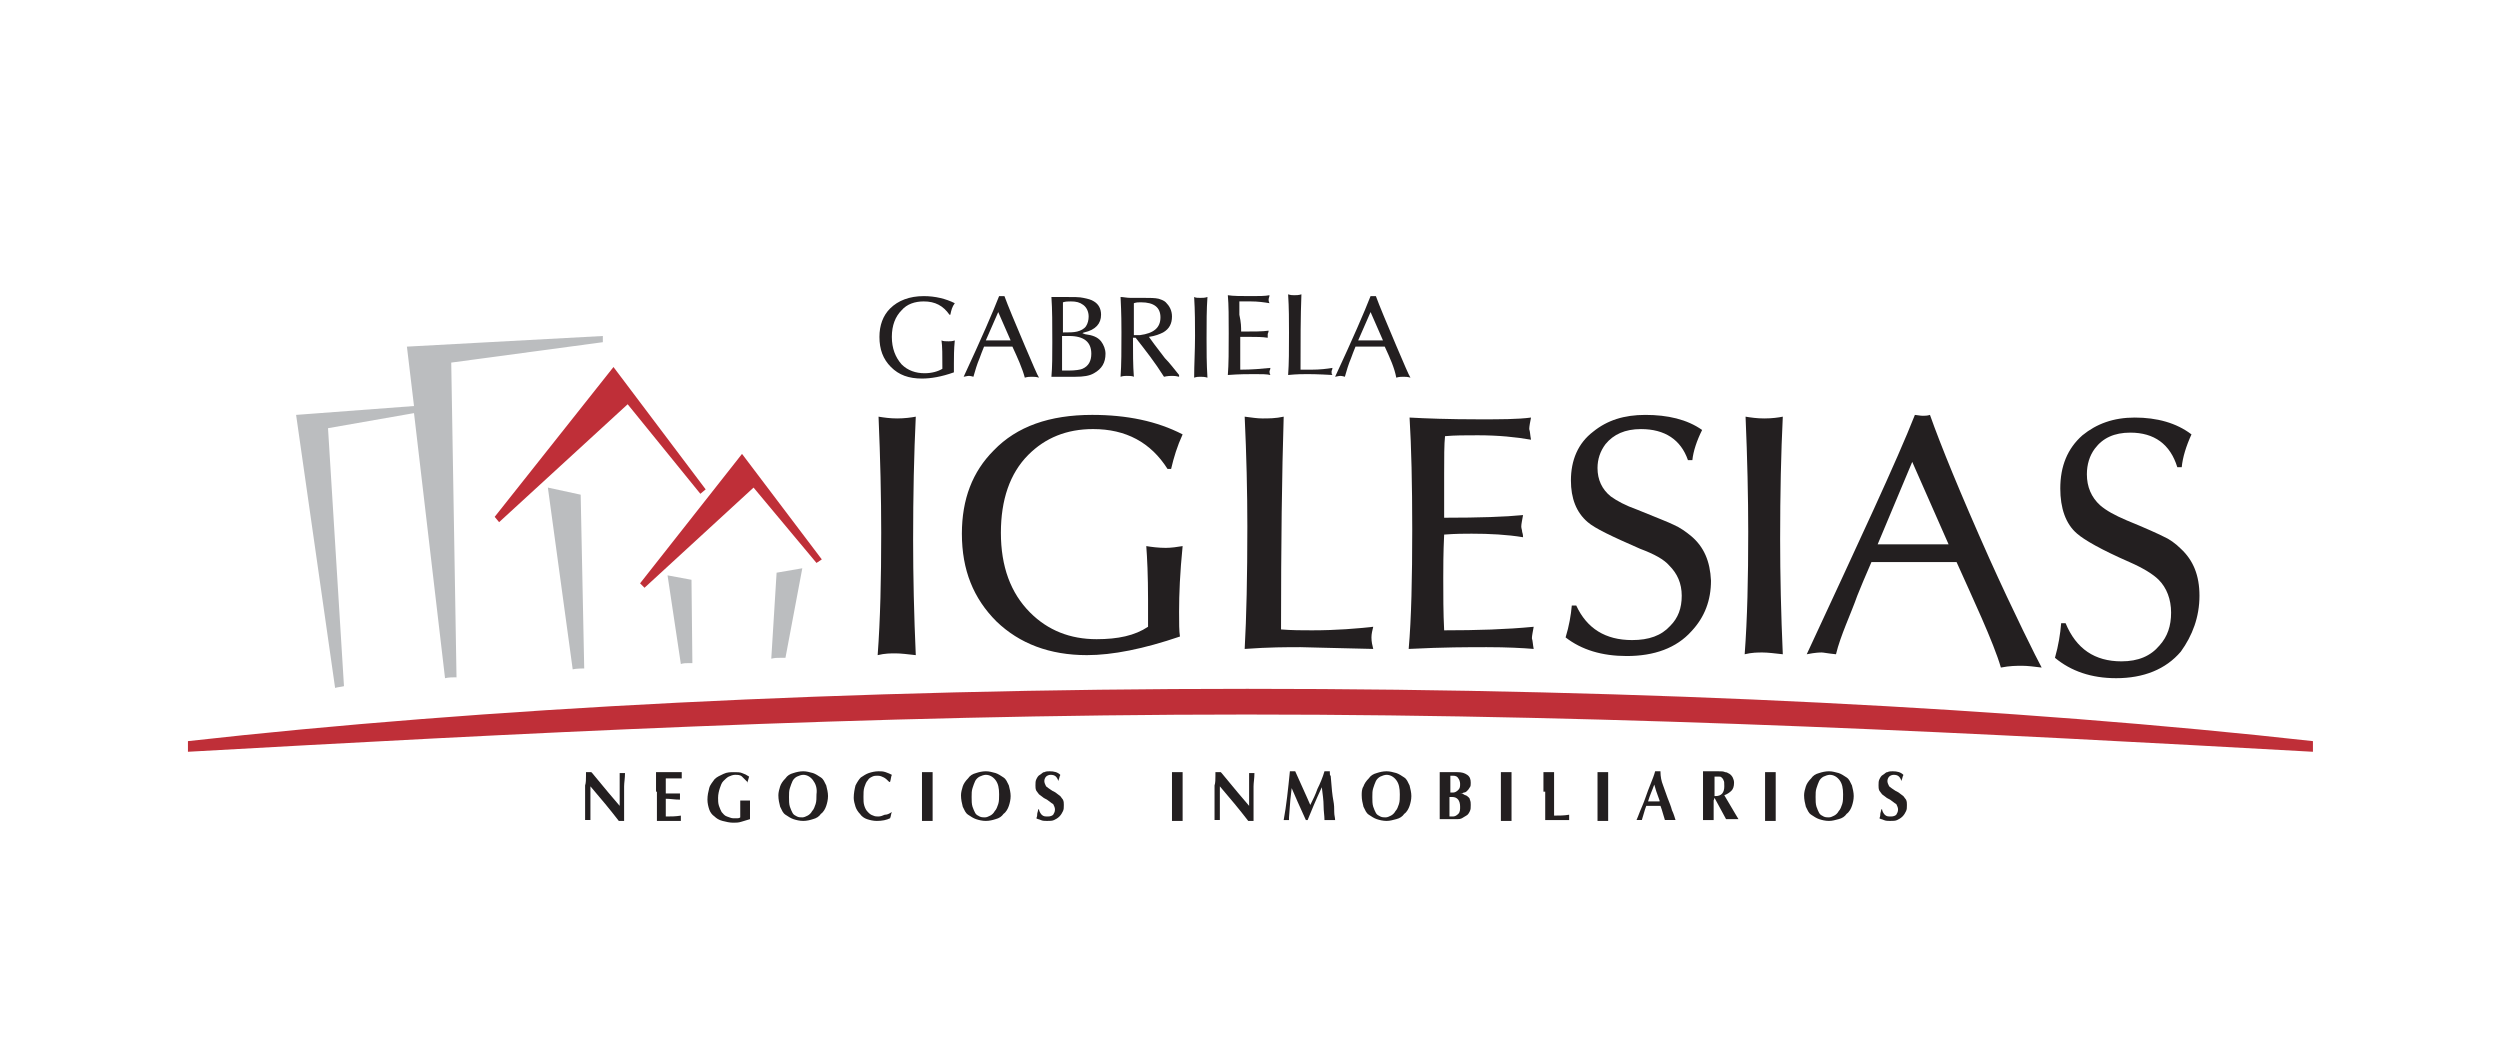 <?xml version="1.0" encoding="utf-8"?>
<!-- Generator: Adobe Illustrator 21.1.0, SVG Export Plug-In . SVG Version: 6.00 Build 0)  -->
<svg version="1.1" id="Layer_1" xmlns="http://www.w3.org/2000/svg" xmlns:xlink="http://www.w3.org/1999/xlink" x="0px" y="0px"
	 viewBox="0 0 282 120" style="enable-background:new 0 0 282 120;" xml:space="preserve">
<style type="text/css">
	.st0{fill:#FFFFFF;}
	.st1{fill:#231F20;}
	.st2{fill:#BF2F38;}
	.st3{fill:#BBBDBF;}
</style>
<rect class="st0" width="282" height="120"/>
<g>
	<g>
		<path class="st1" d="M66.1,87.5c0-0.2,0-0.3,0-0.4c0.1,0,0.2,0,0.3,0c0.1,0,0.2,0,0.3,0l0.1,0.1c1.4,1.7,2.4,2.9,3.1,3.7
			c0-1,0-1.7,0-2.2c0-0.4,0-0.8,0-1c0-0.3,0-0.4,0-0.5c0.1,0,0.2,0,0.3,0c0.1,0,0.2,0,0.3,0c0,0.6-0.1,1.1-0.1,1.5
			c0,0.5,0,0.9,0,1.3c0,0.4,0,0.8,0,1.1c0,0.4,0,0.9,0,1.5c-0.1,0-0.2,0-0.3,0c-0.1,0-0.2,0-0.3,0c-1-1.3-2-2.5-3.2-3.9
			c0,0.3,0,0.6,0,0.8c0,0.3,0,0.6,0,1c0,0.6,0,1,0,1.3c0,0.3,0,0.5,0,0.7c-0.1,0-0.2,0-0.3,0c-0.1,0-0.2,0-0.3,0c0-0.1,0-0.2,0-0.5
			c0-0.3,0-0.6,0-1c0-0.4,0-0.8,0-1.2c0-0.4,0-0.8,0-1.2C66.1,88.3,66.1,87.9,66.1,87.5z"/>
		<path class="st1" d="M74,89.3c0-0.4,0-0.8,0-1.2c0-0.3,0-0.7,0-1c0.1,0,0.3,0,0.6,0c0.3,0,0.6,0,0.7,0c0.4,0,0.7,0,1,0
			c0.3,0,0.5,0,0.6,0c0,0.1,0,0.2,0,0.3c0,0.1,0,0.2,0,0.3l0,0.1c0,0-0.2,0-0.4,0c-0.2,0-0.4,0-0.6,0c-0.2,0-0.3,0-0.5,0
			s-0.2,0-0.3,0c0,0.4,0,1,0,1.7c0.3,0,0.6,0,0.8,0c0.2,0,0.5,0,0.8,0c0,0.1,0,0.2,0,0.2c0,0,0,0.1,0,0.2c0,0,0,0.1,0,0.2l0,0.1
			c-0.6,0-1.1-0.1-1.6-0.1c0,0.1,0,0.2,0,0.5c0,0.2,0,0.4,0,0.5c0,0.3,0,0.7,0,1c0.6,0,1.1,0,1.7-0.1l0,0c0,0.1,0,0.2,0,0.3
			c0,0.1,0,0.2,0,0.3v0c-0.1,0-0.1,0-0.3,0c-0.2,0-0.3,0-0.5,0c-0.2,0-0.3,0-0.5,0c-0.5,0-0.9,0-1.1,0c-0.1,0-0.2,0-0.2,0
			c-0.1,0-0.1,0-0.1,0h0c0-0.3,0-0.7,0-1c0-0.3,0-0.7,0-1.2V89.3z"/>
		<path class="st1" d="M84.3,88.2c-0.2-0.2-0.4-0.4-0.6-0.6s-0.5-0.2-0.8-0.2c-0.2,0-0.5,0.1-0.7,0.2s-0.4,0.3-0.6,0.5
			c-0.2,0.2-0.3,0.5-0.4,0.8c-0.1,0.3-0.2,0.7-0.2,1.1c0,0.3,0,0.6,0.1,0.9c0.1,0.3,0.2,0.5,0.3,0.7c0.2,0.2,0.3,0.4,0.6,0.5
			s0.5,0.2,0.7,0.2c0.1,0,0.3,0,0.5,0s0.3-0.1,0.3-0.1c0-0.1,0-0.3,0-0.6c0-0.3,0-0.5,0-0.7c0-0.2,0-0.4,0-0.5c0-0.1,0-0.1,0-0.1
			c0.1,0,0.1,0,0.2,0c0.1,0,0.2,0,0.3,0c0.2,0,0.3,0,0.4,0c0.1,0,0.2,0,0.2,0c0,0.1,0,0.3,0,0.5c0,0.3,0,0.5,0,0.8
			c0,0.2,0,0.3,0,0.5c0,0.2,0,0.3,0,0.3c-0.3,0.1-0.7,0.2-1,0.3c-0.3,0.1-0.6,0.1-0.9,0.1c-0.4,0-0.8-0.1-1.2-0.2
			c-0.4-0.1-0.7-0.3-0.9-0.5c-0.3-0.2-0.5-0.5-0.6-0.8c-0.1-0.3-0.2-0.7-0.2-1.1c0-0.5,0.1-0.9,0.2-1.3c0.1-0.4,0.4-0.7,0.6-1
			c0.3-0.3,0.6-0.4,1-0.6s0.8-0.2,1.2-0.2c0.3,0,0.7,0,0.9,0.1c0.3,0.1,0.5,0.2,0.8,0.4c-0.1,0.4-0.2,0.6-0.2,0.8H84.3z"/>
		<path class="st1" d="M88,88.7c0.1-0.3,0.3-0.6,0.6-0.9c0.2-0.3,0.5-0.5,0.9-0.6c0.3-0.1,0.7-0.2,1.1-0.2c0.4,0,0.7,0.1,1.1,0.2
			c0.3,0.1,0.6,0.3,0.9,0.5c0.3,0.2,0.4,0.5,0.6,0.9c0.1,0.4,0.2,0.8,0.2,1.2c0,0.4-0.1,0.8-0.2,1.1c-0.1,0.3-0.3,0.7-0.6,0.9
			c-0.2,0.3-0.5,0.5-0.9,0.6c-0.3,0.1-0.7,0.2-1.1,0.2c-0.4,0-0.8-0.1-1.1-0.2c-0.3-0.1-0.6-0.3-0.9-0.5c-0.3-0.2-0.4-0.5-0.6-0.9
			c-0.1-0.4-0.2-0.8-0.2-1.3C87.8,89.4,87.9,89,88,88.7z M91.7,88c-0.3-0.4-0.7-0.6-1.1-0.6c-0.2,0-0.5,0.1-0.7,0.2
			c-0.2,0.1-0.4,0.3-0.5,0.5c-0.1,0.2-0.2,0.5-0.3,0.8c-0.1,0.3-0.1,0.6-0.1,1c0,0.4,0,0.8,0.1,1.1c0.1,0.3,0.2,0.5,0.3,0.7
			c0.1,0.2,0.3,0.3,0.5,0.4s0.4,0.1,0.6,0.1c0.2,0,0.4-0.1,0.6-0.2c0.2-0.1,0.4-0.3,0.5-0.5c0.2-0.2,0.3-0.5,0.4-0.8
			c0.1-0.3,0.1-0.7,0.1-1.1C92.2,88.9,92,88.4,91.7,88z"/>
		<path class="st1" d="M100.6,91.6c-0.1,0.2-0.1,0.5-0.2,0.7c-0.4,0.2-0.9,0.3-1.5,0.3c-0.4,0-0.8-0.1-1.1-0.2
			c-0.3-0.1-0.6-0.3-0.8-0.6c-0.2-0.2-0.4-0.5-0.5-0.8c-0.1-0.3-0.2-0.7-0.2-1c0-0.5,0.1-1,0.2-1.4c0.2-0.4,0.4-0.7,0.6-0.9
			c0.3-0.2,0.6-0.4,0.9-0.5c0.3-0.1,0.7-0.2,1.1-0.2c0.3,0,0.5,0,0.8,0.1c0.3,0.1,0.5,0.2,0.7,0.3c-0.1,0.2-0.1,0.5-0.2,0.8h-0.1
			c-0.2-0.2-0.4-0.4-0.6-0.5c-0.2-0.1-0.4-0.2-0.7-0.2c-0.2,0-0.4,0-0.6,0.1c-0.2,0.1-0.4,0.2-0.5,0.4c-0.2,0.2-0.3,0.5-0.4,0.8
			c-0.1,0.3-0.1,0.7-0.1,1.1c0,0.4,0,0.7,0.1,1c0.1,0.3,0.2,0.5,0.4,0.7c0.2,0.2,0.3,0.3,0.6,0.4c0.2,0.1,0.4,0.1,0.6,0.1
			c0.2,0,0.5-0.1,0.7-0.2C100.2,91.9,100.4,91.7,100.6,91.6L100.6,91.6z"/>
		<path class="st1" d="M104,89.3c0-0.4,0-0.8,0-1.2c0-0.3,0-0.7,0-1l0.1,0c0.2,0,0.4,0,0.5,0s0.3,0,0.5,0l0.1,0c0,0.3,0,0.7,0,1
			c0,0.3,0,0.7,0,1.2v1.1c0,0.4,0,0.8,0,1.2c0,0.3,0,0.7,0,1l-0.1,0c-0.2,0-0.4,0-0.5,0s-0.3,0-0.5,0l-0.1,0c0-0.3,0-0.7,0-1
			c0-0.3,0-0.7,0-1.2V89.3z"/>
		<path class="st1" d="M108.6,88.7c0.1-0.3,0.3-0.6,0.6-0.9c0.2-0.3,0.5-0.5,0.9-0.6c0.3-0.1,0.7-0.2,1.1-0.2c0.4,0,0.7,0.1,1.1,0.2
			c0.3,0.1,0.6,0.3,0.9,0.5c0.3,0.2,0.4,0.5,0.6,0.9c0.1,0.4,0.2,0.8,0.2,1.2c0,0.4-0.1,0.8-0.2,1.1c-0.1,0.3-0.3,0.7-0.6,0.9
			c-0.2,0.3-0.5,0.5-0.9,0.6c-0.3,0.1-0.7,0.2-1.1,0.2c-0.4,0-0.8-0.1-1.1-0.2c-0.3-0.1-0.6-0.3-0.9-0.5c-0.3-0.2-0.4-0.5-0.6-0.9
			c-0.1-0.4-0.2-0.8-0.2-1.3C108.4,89.4,108.5,89,108.6,88.7z M112.3,88c-0.3-0.4-0.7-0.6-1.1-0.6c-0.2,0-0.5,0.1-0.7,0.2
			c-0.2,0.1-0.4,0.3-0.5,0.5s-0.2,0.5-0.3,0.8c-0.1,0.3-0.1,0.6-0.1,1c0,0.4,0,0.8,0.1,1.1c0.1,0.3,0.2,0.5,0.3,0.7
			c0.1,0.2,0.3,0.3,0.5,0.4s0.4,0.1,0.6,0.1c0.2,0,0.4-0.1,0.6-0.2c0.2-0.1,0.4-0.3,0.5-0.5c0.2-0.2,0.3-0.5,0.4-0.8
			c0.1-0.3,0.1-0.7,0.1-1.1C112.7,88.9,112.6,88.4,112.3,88z"/>
		<path class="st1" d="M119.4,88.1c-0.2-0.5-0.4-0.7-0.9-0.7c-0.2,0-0.4,0.1-0.5,0.2c-0.1,0.1-0.2,0.3-0.2,0.5
			c0,0.2,0.1,0.4,0.2,0.6c0.1,0.1,0.4,0.3,0.7,0.5c0.2,0.1,0.4,0.2,0.5,0.3c0.1,0.1,0.3,0.2,0.4,0.3c0.1,0.1,0.2,0.3,0.3,0.4
			c0.1,0.2,0.1,0.4,0.1,0.6c0,0.3,0,0.5-0.1,0.7c-0.1,0.2-0.2,0.4-0.4,0.6c-0.2,0.2-0.4,0.3-0.6,0.4c-0.2,0.1-0.5,0.1-0.8,0.1
			c-0.2,0-0.5,0-0.7-0.1c-0.2-0.1-0.4-0.1-0.5-0.2c0.1-0.2,0.1-0.4,0.1-0.5c0-0.1,0.1-0.3,0.1-0.5h0.1c0,0.2,0.2,0.5,0.3,0.6
			c0.2,0.2,0.4,0.2,0.7,0.2c0.3,0,0.5-0.1,0.6-0.2c0.1-0.2,0.2-0.3,0.2-0.6c0-0.2-0.1-0.4-0.2-0.6c-0.2-0.1-0.4-0.3-0.7-0.5
			c-0.2-0.1-0.4-0.2-0.5-0.3s-0.3-0.2-0.4-0.3c-0.1-0.1-0.2-0.3-0.3-0.4c-0.1-0.2-0.1-0.4-0.1-0.6c0-0.3,0-0.5,0.1-0.7
			c0.1-0.2,0.2-0.4,0.4-0.5c0.2-0.1,0.3-0.3,0.5-0.3c0.2-0.1,0.4-0.1,0.6-0.1c0.5,0,0.9,0.1,1.2,0.4c0,0.1-0.1,0.2-0.1,0.3
			c0,0.1-0.1,0.2-0.1,0.4l0,0H119.4z"/>
		<path class="st1" d="M132.2,89.3c0-0.4,0-0.8,0-1.2c0-0.3,0-0.7,0-1l0.1,0c0.2,0,0.4,0,0.5,0s0.3,0,0.5,0l0.1,0c0,0.3,0,0.7,0,1
			c0,0.3,0,0.7,0,1.2v1.1c0,0.4,0,0.8,0,1.2c0,0.3,0,0.7,0,1l-0.1,0c-0.2,0-0.4,0-0.5,0s-0.3,0-0.5,0l-0.1,0c0-0.3,0-0.7,0-1
			c0-0.3,0-0.7,0-1.2V89.3z"/>
		<path class="st1" d="M137.1,87.5c0-0.2,0-0.3,0-0.4c0.1,0,0.2,0,0.3,0c0.1,0,0.2,0,0.3,0l0.1,0.1c1.4,1.7,2.4,2.9,3.1,3.7
			c0-1,0-1.7,0-2.2c0-0.4,0-0.8,0-1c0-0.3,0-0.4,0-0.5c0.1,0,0.2,0,0.3,0c0.1,0,0.2,0,0.3,0c0,0.6-0.1,1.1-0.1,1.5
			c0,0.5,0,0.9,0,1.3c0,0.4,0,0.8,0,1.1c0,0.4,0,0.9,0,1.5c-0.1,0-0.2,0-0.3,0c-0.1,0-0.2,0-0.3,0c-1-1.3-2-2.5-3.2-3.9
			c0,0.3,0,0.6,0,0.8c0,0.3,0,0.6,0,1c0,0.6,0,1,0,1.3c0,0.3,0,0.5,0,0.7c-0.1,0-0.2,0-0.3,0c-0.1,0-0.2,0-0.3,0c0-0.1,0-0.2,0-0.5
			c0-0.3,0-0.6,0-1c0-0.4,0-0.8,0-1.2c0-0.4,0-0.8,0-1.2C137.1,88.3,137.1,87.9,137.1,87.5z"/>
		<path class="st1" d="M145.7,88.9c-0.1,0.7-0.2,1.8-0.3,3.3l0,0.3c-0.1,0-0.2,0-0.3,0c-0.1,0-0.2,0-0.3,0c0.3-1.6,0.5-3.5,0.7-5.5
			c0.1,0,0.2,0,0.3,0c0.1,0,0.2,0,0.3,0c0.3,0.7,0.6,1.3,0.9,2s0.6,1.3,0.8,1.8c0.3-0.6,0.6-1.2,0.8-1.8c0.3-0.6,0.6-1.3,0.8-2
			c0.1,0,0.2,0,0.3,0c0.1,0,0.2,0,0.3,0c0,0.3,0,0.5,0.1,0.5c0.1,1.4,0.2,2.3,0.3,2.8c0.1,0.5,0.1,0.9,0.1,1.3
			c0,0.4,0.1,0.6,0.1,0.9c-0.2,0-0.4,0-0.6,0c-0.2,0-0.4,0-0.6,0c0-0.5-0.1-1-0.1-1.6c0-0.6-0.1-1.3-0.2-2.1h0
			c-0.7,1.5-1.2,2.7-1.6,3.7c-0.1,0-0.1,0-0.1,0c0,0-0.1,0-0.1,0C146.6,91,146.1,89.8,145.7,88.9L145.7,88.9z"/>
		<path class="st1" d="M153.8,88.7c0.1-0.3,0.3-0.6,0.6-0.9c0.2-0.3,0.5-0.5,0.9-0.6c0.3-0.1,0.7-0.2,1.1-0.2c0.4,0,0.7,0.1,1.1,0.2
			c0.3,0.1,0.6,0.3,0.9,0.5c0.3,0.2,0.4,0.5,0.6,0.9c0.1,0.4,0.2,0.8,0.2,1.2c0,0.4-0.1,0.8-0.2,1.1c-0.1,0.3-0.3,0.7-0.6,0.9
			c-0.2,0.3-0.5,0.5-0.9,0.6s-0.7,0.2-1.1,0.2c-0.4,0-0.8-0.1-1.1-0.2c-0.3-0.1-0.6-0.3-0.9-0.5c-0.3-0.2-0.4-0.5-0.6-0.9
			c-0.1-0.4-0.2-0.8-0.2-1.3C153.6,89.4,153.6,89,153.8,88.7z M157.5,88c-0.3-0.4-0.7-0.6-1.1-0.6c-0.2,0-0.5,0.1-0.7,0.2
			c-0.2,0.1-0.4,0.3-0.5,0.5c-0.1,0.2-0.2,0.5-0.3,0.8c-0.1,0.3-0.1,0.6-0.1,1c0,0.4,0,0.8,0.1,1.1c0.1,0.3,0.2,0.5,0.3,0.7
			c0.1,0.2,0.3,0.3,0.5,0.4c0.2,0.1,0.4,0.1,0.6,0.1c0.2,0,0.4-0.1,0.6-0.2c0.2-0.1,0.4-0.3,0.5-0.5c0.2-0.2,0.3-0.5,0.4-0.8
			c0.1-0.3,0.1-0.7,0.1-1.1C157.9,88.9,157.8,88.4,157.5,88z"/>
		<path class="st1" d="M162.4,89.3c0-0.4,0-0.8,0-1.2c0-0.3,0-0.7,0-1l0.1,0c0.2,0,0.4,0,0.5,0c0.1,0,0.3,0,0.7,0c0.3,0,0.5,0,0.7,0
			c0.5,0,0.8,0.1,1.1,0.3c0.3,0.2,0.4,0.5,0.4,0.9c0,0.2,0,0.4-0.1,0.5c-0.1,0.2-0.2,0.3-0.3,0.4c-0.1,0.1-0.2,0.2-0.4,0.2
			c-0.1,0.1-0.3,0.1-0.4,0.1v0c0.1,0,0.3,0,0.4,0.1c0.1,0.1,0.3,0.1,0.4,0.2c0.1,0.1,0.3,0.2,0.3,0.4c0.1,0.2,0.1,0.4,0.1,0.6
			c0,0.3,0,0.5-0.1,0.7c-0.1,0.2-0.2,0.4-0.4,0.5c-0.2,0.1-0.3,0.2-0.5,0.3c-0.2,0.1-0.4,0.1-0.6,0.1c-0.1,0-0.3,0-0.6,0
			c-0.2,0-0.4,0-0.5,0c-0.1,0-0.2,0-0.4,0c-0.1,0-0.3,0-0.4,0c0-0.3,0-0.7,0-1c0-0.3,0-0.7,0-1.2V89.3z M164.5,87.8
			c-0.1-0.2-0.3-0.3-0.6-0.3c-0.1,0-0.2,0-0.2,0c0,0-0.1,0-0.1,0c0,0.2,0,0.4,0,0.6c0,0.2,0,0.3,0,0.5c0,0.1,0,0.3,0,0.4
			c0,0.2,0,0.4,0,0.4h0.3c0.2,0,0.4-0.1,0.6-0.3s0.2-0.4,0.2-0.7C164.7,88.2,164.6,87.9,164.5,87.8z M163.8,89.9c-0.1,0-0.1,0-0.2,0
			c-0.1,0-0.1,0-0.1,0c0,0.1,0,0.2,0,0.3c0,0.2,0,0.3,0,0.5c0,0.2,0,0.5,0,0.9c0,0.3,0,0.4,0,0.5c0,0,0,0,0,0c0.1,0,0.3,0,0.4,0
			c0.2,0,0.4-0.1,0.6-0.3c0.2-0.2,0.2-0.5,0.2-0.8C164.7,90.3,164.4,89.9,163.8,89.9z"/>
		<path class="st1" d="M169.3,89.3c0-0.4,0-0.8,0-1.2c0-0.3,0-0.7,0-1l0.1,0c0.2,0,0.4,0,0.5,0s0.3,0,0.5,0l0.1,0c0,0.3,0,0.7,0,1
			c0,0.3,0,0.7,0,1.2v1.1c0,0.4,0,0.8,0,1.2c0,0.3,0,0.7,0,1l-0.1,0c-0.2,0-0.4,0-0.5,0s-0.3,0-0.5,0l-0.1,0c0-0.3,0-0.7,0-1
			s0-0.7,0-1.2V89.3z"/>
		<path class="st1" d="M174.1,89.3c0-0.4,0-0.8,0-1.2c0-0.3,0-0.7,0-1l0.1,0c0.2,0,0.4,0,0.5,0c0.1,0,0.3,0,0.5,0l0.1,0
			c0,0.3,0,0.7,0,1c0,0.3,0,0.7,0,1.2v1.1c0,0.3,0,0.6,0,0.9s0,0.5,0,0.7c0.6,0,1.1,0,1.7-0.1l0,0c0,0.1,0,0.2,0,0.3
			c0,0.1,0,0.2,0,0.3v0c-0.1,0-0.1,0-0.3,0c-0.2,0-0.3,0-0.5,0c-0.2,0-0.3,0-0.5,0c-0.5,0-0.9,0-1.1,0c-0.1,0-0.2,0-0.2,0
			c-0.1,0-0.1,0-0.1,0h0c0-0.3,0-0.7,0-1s0-0.7,0-1.2V89.3z"/>
		<path class="st1" d="M180.2,89.3c0-0.4,0-0.8,0-1.2c0-0.3,0-0.7,0-1l0.1,0c0.2,0,0.4,0,0.5,0s0.3,0,0.5,0l0.1,0c0,0.3,0,0.7,0,1
			c0,0.3,0,0.7,0,1.2v1.1c0,0.4,0,0.8,0,1.2c0,0.3,0,0.7,0,1l-0.1,0c-0.2,0-0.4,0-0.5,0s-0.3,0-0.5,0l-0.1,0c0-0.3,0-0.7,0-1
			c0-0.3,0-0.7,0-1.2V89.3z"/>
		<path class="st1" d="M187.6,88.6c0.2,0.5,0.3,0.9,0.5,1.4c0.2,0.5,0.4,1,0.5,1.4c0.2,0.4,0.3,0.8,0.4,1.1c-0.1,0-0.1,0-0.2,0
			c-0.2,0-0.3,0-0.4,0s-0.3,0-0.5,0l-0.1,0c-0.2-0.6-0.3-1.1-0.5-1.6h0c-0.4,0-0.7,0-0.9,0c-0.2,0-0.4,0-0.7,0h0
			c-0.2,0.5-0.3,1-0.5,1.6c0,0-0.1,0-0.1,0c-0.1,0-0.2,0-0.2,0c0,0-0.1,0-0.2,0c0,0-0.1,0-0.1,0c0.1-0.2,0.2-0.5,0.4-1
			s0.4-0.9,0.6-1.5c0.2-0.6,0.4-1.1,0.6-1.6c0.2-0.5,0.4-1,0.5-1.4c0,0,0,0,0.1,0c0.1,0,0.2,0,0.2,0c0,0,0.1,0,0.2,0
			c0,0,0.1,0,0.1,0C187.3,87.6,187.4,88.1,187.6,88.6z M187.2,90.4l0-0.1c-0.3-0.8-0.5-1.4-0.6-1.8c-0.2,0.6-0.5,1.2-0.7,1.9H187.2z
			"/>
		<path class="st1" d="M193.4,90L193.4,90l-0.1,0.3c0,0.4,0,0.8,0,1.2c0,0.3,0,0.7,0,1l-0.1,0c-0.2,0-0.4,0-0.5,0
			c-0.1,0-0.3,0-0.5,0l-0.1,0c0-0.3,0-0.7,0-1s0-0.7,0-1.2v-1.1c0-0.4,0-0.8,0-1.2c0-0.3,0-0.7,0-1l0.1,0c0.2,0,0.4,0,0.5,0
			c0.1,0,0.2,0,0.4,0c0.3,0,0.5,0,0.7,0c0.4,0,0.6,0,0.8,0.1c0.2,0,0.3,0.1,0.5,0.2c0.3,0.2,0.5,0.6,0.5,1c0,0.4-0.1,0.7-0.3,0.9
			c-0.2,0.2-0.5,0.4-0.8,0.5c0.3,0.5,0.7,1.2,1.3,2.2l0.3,0.5c-0.1,0-0.1,0-0.2,0c-0.2,0-0.4,0-0.5,0c-0.1,0-0.3,0-0.5,0l-0.2,0
			L193.4,90z M194.4,88c0-0.1-0.1-0.2-0.2-0.3c-0.1-0.1-0.2-0.1-0.3-0.1c-0.1,0-0.3,0-0.5,0c0,0.7,0,1.4,0,2.2h0c0.1,0,0.1,0,0.1,0
			c0.7,0,1-0.4,1-1.1C194.5,88.3,194.5,88.1,194.4,88z"/>
		<path class="st1" d="M199.1,89.3c0-0.4,0-0.8,0-1.2c0-0.3,0-0.7,0-1l0.1,0c0.2,0,0.4,0,0.5,0c0.1,0,0.3,0,0.5,0l0.1,0
			c0,0.3,0,0.7,0,1c0,0.3,0,0.7,0,1.2v1.1c0,0.4,0,0.8,0,1.2c0,0.3,0,0.7,0,1l-0.1,0c-0.2,0-0.4,0-0.5,0c-0.1,0-0.3,0-0.5,0l-0.1,0
			c0-0.3,0-0.7,0-1c0-0.3,0-0.7,0-1.2V89.3z"/>
		<path class="st1" d="M203.7,88.7c0.1-0.3,0.3-0.6,0.6-0.9c0.2-0.3,0.5-0.5,0.9-0.6c0.3-0.1,0.7-0.2,1.1-0.2c0.4,0,0.7,0.1,1.1,0.2
			c0.3,0.1,0.6,0.3,0.9,0.5c0.3,0.2,0.4,0.5,0.6,0.9c0.1,0.4,0.2,0.8,0.2,1.2c0,0.4-0.1,0.8-0.2,1.1c-0.1,0.3-0.3,0.7-0.6,0.9
			c-0.2,0.3-0.5,0.5-0.9,0.6s-0.7,0.2-1.1,0.2c-0.4,0-0.8-0.1-1.1-0.2c-0.3-0.1-0.6-0.3-0.9-0.5c-0.3-0.2-0.4-0.5-0.6-0.9
			c-0.1-0.4-0.2-0.8-0.2-1.3C203.5,89.4,203.6,89,203.7,88.7z M207.5,88c-0.3-0.4-0.7-0.6-1.1-0.6c-0.2,0-0.5,0.1-0.7,0.2
			c-0.2,0.1-0.4,0.3-0.5,0.5c-0.1,0.2-0.2,0.5-0.3,0.8c-0.1,0.3-0.1,0.6-0.1,1c0,0.4,0,0.8,0.1,1.1c0.1,0.3,0.2,0.5,0.3,0.7
			c0.1,0.2,0.3,0.3,0.5,0.4c0.2,0.1,0.4,0.1,0.6,0.1c0.2,0,0.4-0.1,0.6-0.2c0.2-0.1,0.4-0.3,0.5-0.5c0.2-0.2,0.3-0.5,0.4-0.8
			c0.1-0.3,0.1-0.7,0.1-1.1C207.9,88.9,207.8,88.4,207.5,88z"/>
		<path class="st1" d="M214.5,88.1c-0.2-0.5-0.4-0.7-0.9-0.7c-0.2,0-0.4,0.1-0.5,0.2c-0.1,0.1-0.2,0.3-0.2,0.5
			c0,0.2,0.1,0.4,0.2,0.6c0.1,0.1,0.4,0.3,0.7,0.5c0.2,0.1,0.4,0.2,0.5,0.3c0.1,0.1,0.3,0.2,0.4,0.3c0.1,0.1,0.2,0.3,0.3,0.4
			c0.1,0.2,0.1,0.4,0.1,0.6c0,0.3,0,0.5-0.1,0.7s-0.2,0.4-0.4,0.6c-0.2,0.2-0.4,0.3-0.6,0.4c-0.2,0.1-0.5,0.1-0.8,0.1
			c-0.2,0-0.5,0-0.7-0.1c-0.2-0.1-0.4-0.1-0.5-0.2c0.1-0.2,0.1-0.4,0.1-0.5c0-0.1,0.1-0.3,0.1-0.5h0.1c0,0.2,0.2,0.5,0.3,0.6
			c0.2,0.2,0.4,0.2,0.7,0.2c0.3,0,0.5-0.1,0.6-0.2c0.1-0.2,0.2-0.3,0.2-0.6c0-0.2-0.1-0.4-0.2-0.6c-0.2-0.1-0.4-0.3-0.7-0.5
			c-0.2-0.1-0.4-0.2-0.5-0.3s-0.3-0.2-0.4-0.3c-0.1-0.1-0.2-0.3-0.3-0.4c-0.1-0.2-0.1-0.4-0.1-0.6c0-0.3,0-0.5,0.1-0.7
			c0.1-0.2,0.2-0.4,0.4-0.5c0.2-0.1,0.3-0.3,0.5-0.3c0.2-0.1,0.4-0.1,0.6-0.1c0.5,0,0.9,0.1,1.2,0.4c0,0.1-0.1,0.2-0.1,0.3
			c0,0.1-0.1,0.2-0.1,0.4l0,0H214.5z"/>
	</g>
	<path class="st2" d="M140.7,77.7c-45,0-86.5,2.2-119.5,5.9v1.2c35.8-2,76.4-4.2,119.4-4.2c43.4,0,84.3,2.2,120.3,4.2v-1.2
		C227.7,79.9,186,77.7,140.7,77.7z"/>
	<g>
		<g>
			<path class="st3" d="M46.7,45.8l-13.3,1l4.4,30.8c0.3-0.1,0.6-0.1,1-0.2L37,48.3l9.7-1.7l3.5,29.9c0.4-0.1,0.9-0.1,1.3-0.1v0.3
				l-0.6-35.8L68,38.6v-0.7l-22.1,1.2L46.7,45.8z"/>
			<path class="st3" d="M61.8,55l2.8,20.5c0.4-0.1,1.3-0.1,1.3-0.1l-0.4-19.6L61.8,55z"/>
			<path class="st3" d="M75.3,64.9l1.5,10c0.3-0.1,0.6-0.1,0.9-0.1c0.1,0,0.3,0,0.4,0l-0.1-9.4L75.3,64.9z"/>
			<path class="st3" d="M87.6,64.6l-0.6,9.7c0.4-0.1,0.7-0.1,1.1-0.1c0.2,0,0.3,0,0.5,0l1.9-10.1L87.6,64.6z"/>
		</g>
		<g>
			<polygon class="st2" points="79.6,55.2 69.2,41.4 55.8,58.3 56.3,58.9 70.8,45.6 79,55.7 			"/>
			<polygon class="st2" points="83.7,51.2 72.2,65.8 72.7,66.3 85,55 92.1,63.5 92.7,63.1 			"/>
		</g>
	</g>
	<g>
		<g>
			<path class="st1" d="M101.2,47.2c-0.8,0-1.5-0.1-2.1-0.2c0,0,0,0,0,0l0,0c0.2,4.7,0.3,9.1,0.3,13.1c0,5.2-0.1,9.8-0.4,13.8
				c0,0,0,0,0,0c0,0,0,0,0,0c0.8-0.2,1.5-0.2,2-0.2c0.6,0,1.4,0.1,2.3,0.2c0,0,0,0,0,0l0,0c-0.2-4.5-0.3-8.9-0.3-13
				c0-5.1,0.1-9.7,0.3-13.9l0,0c0,0,0,0,0,0C102.8,47.1,102,47.2,101.2,47.2z"/>
			<path class="st1" d="M131.5,61.8c-0.8,0-1.6-0.1-2.2-0.2c0,0,0,0,0,0c0,0,0,0,0,0c0.1,1.3,0.2,3.3,0.2,6.1c0,0.9,0,1.9,0,3
				c-1.5,1-3.4,1.4-5.8,1.4c-3,0-5.5-1-7.5-3c-2.2-2.2-3.3-5.2-3.3-9c0-3.7,1-6.7,3.1-8.8c1.9-1.9,4.3-2.9,7.3-2.9
				c3.7,0,6.5,1.5,8.4,4.5h0.4c0.3-1.3,0.7-2.6,1.3-3.9c0,0,0,0,0,0c0,0,0,0,0,0c-2.9-1.5-6.3-2.2-10.2-2.2c-4.8,0-8.5,1.3-11.1,4
				c-2.4,2.4-3.6,5.5-3.6,9.4c0,0,0,0,0,0c0,0,0,0,0,0c0,4.1,1.3,7.3,3.9,9.9c2.6,2.5,6,3.8,10.2,3.8c2.9,0,6.4-0.7,10.5-2.1
				c0,0,0,0,0,0c0,0,0,0,0,0c-0.1-0.6-0.1-1.5-0.1-2.8c0-2,0.1-4.4,0.4-7.4c0,0,0,0,0,0c0,0,0,0,0,0
				C132.8,61.7,132.1,61.8,131.5,61.8z"/>
			<path class="st1" d="M148,71.1c-1.1,0-2.3,0-3.5-0.1c0-9.6,0.1-17.6,0.3-24c0,0,0,0,0,0c0,0,0,0,0,0c-0.9,0.2-1.7,0.2-2.4,0.2
				c-0.6,0-1.2-0.1-2-0.2c0,0,0,0,0,0l0,0c0.2,4.3,0.3,8.5,0.3,12.4c0,5.6-0.1,10.2-0.3,13.8l0,0c0,0,0,0,0,0
				c2.7-0.2,4.8-0.2,6.3-0.2c0.5,0,3.3,0.1,8.2,0.2c0,0,0,0,0,0c0,0,0,0,0,0c-0.1-0.4-0.2-0.8-0.2-1.3c0-0.4,0.1-0.8,0.2-1.2
				c0,0,0,0,0,0c0,0,0,0,0,0C153.1,70.9,150.8,71.1,148,71.1z"/>
			<path class="st1" d="M162.9,71.1c-0.1-2-0.1-4-0.1-5.9c0-1.1,0-2.8,0.1-4.9c1.3-0.1,2.3-0.1,3.1-0.1c2,0,4,0.1,5.8,0.4
				c0,0,0,0,0,0c0,0,0,0,0,0c0-0.1,0-0.3-0.1-0.6c0-0.2-0.1-0.4-0.1-0.6c0-0.3,0.1-0.7,0.2-1.3c0,0,0,0,0,0c0,0,0,0,0,0
				c-2,0.2-4.9,0.3-8.9,0.3c0-1.3,0-3,0-4.9c0-1.9,0-3.4,0.1-4.3c1.1-0.1,2.3-0.1,3.7-0.1c2.3,0,4.3,0.2,6,0.5c0,0,0,0,0,0
				c0,0,0,0,0,0c-0.1-0.5-0.1-0.9-0.2-1.2c0-0.3,0.1-0.8,0.2-1.3c0,0,0,0,0,0c0,0,0,0,0,0c-1.5,0.2-3.5,0.2-5.8,0.2
				c-3.5,0-6.1-0.1-7.9-0.2c0,0,0,0,0,0l0,0c0.2,3.3,0.3,7.5,0.3,12.6c0,5.5-0.1,10.1-0.4,13.5c0,0,0,0,0,0c0,0,0,0,0,0
				c3.9-0.2,6.8-0.2,8.8-0.2c2.3,0,4.1,0.1,5.3,0.2c0,0,0,0,0,0c0,0,0,0,0,0c-0.1-0.5-0.1-0.9-0.2-1.2c0-0.3,0.1-0.7,0.2-1.3
				c0,0,0,0,0,0c0,0,0,0,0,0C169.9,71,166.6,71.1,162.9,71.1z"/>
			<path class="st1" d="M190.8,60.5c-0.6-0.5-1.3-1-2-1.3c-0.6-0.3-1.9-0.8-4.1-1.7c-1.4-0.5-2.3-1-3-1.5c-1-0.8-1.5-1.9-1.5-3.2
				c0-1,0.3-1.9,0.9-2.7c0.9-1.1,2.2-1.7,4-1.7c2.7,0,4.5,1.2,5.3,3.5h0.5c0.1-1,0.5-2.2,1.1-3.4c0,0,0,0,0,0c0,0,0,0,0,0
				c-1.7-1.2-3.9-1.7-6.4-1.7c-2.4,0-4.3,0.6-5.9,1.9c-1.7,1.3-2.5,3.2-2.5,5.5c0,0,0,0,0,0c0,0,0,0,0,0c0,2,0.6,3.6,1.9,4.7
				c0.8,0.7,2.7,1.6,5.9,3c1.6,0.6,2.7,1.2,3.3,1.9c0.9,0.9,1.4,2,1.4,3.4c0,1.4-0.4,2.5-1.3,3.4c-1,1.1-2.4,1.6-4.3,1.6
				c-3,0-5.1-1.3-6.3-3.9h-0.5c-0.1,1.1-0.3,2.3-0.7,3.6c0,0,0,0,0,0c0,0,0,0,0,0c1.8,1.4,4.1,2.1,6.9,2.1c3.1,0,5.6-0.9,7.3-2.8
				c1.5-1.6,2.2-3.5,2.2-5.7c0,0,0,0,0,0c0,0,0,0,0,0C192.9,63.3,192.2,61.7,190.8,60.5z"/>
			<path class="st1" d="M199,47.2c-0.8,0-1.5-0.1-2.1-0.2c0,0,0,0,0,0c0,0,0,0,0,0c0.2,4.7,0.3,9.1,0.3,13c0,5.2-0.1,9.8-0.4,13.8
				l0,0c0,0,0,0,0,0c0.8-0.2,1.5-0.2,2-0.2c0.6,0,1.4,0.1,2.3,0.2c0,0,0,0,0,0l0,0c-0.2-4.5-0.3-8.9-0.3-13c0-5.1,0.1-9.7,0.3-13.8
				l0,0c0,0,0,0,0,0C200.6,47.1,199.9,47.2,199,47.2z"/>
			<path class="st1" d="M224.4,63c-3.3-7.4-5.5-12.8-6.7-16.2c-0.3,0.1-0.6,0.1-0.8,0.1c0,0-0.3,0-0.9-0.1c-2,5.1-6.4,14.5-12.2,27
				c0,0,0,0,0,0c0,0,0,0,0,0c1-0.2,1.5-0.2,1.7-0.2s0.6,0.1,1.6,0.2c0.5-2.1,1.7-4.6,2.4-6.6c0.4-1,0.9-2.2,1.6-3.8h9.6
				c1.7,3.8,4.2,9.1,5,11.9c1-0.2,1.8-0.2,2.4-0.2c0.6,0,1.4,0.1,2.2,0.2c0,0,0,0,0,0c0,0,0,0,0,0C229.8,74.4,227.1,69,224.4,63z
				 M215.7,52.1l4.1,9.3h-8L215.7,52.1z"/>
			<path class="st1" d="M248.1,67.2c0-2.3-0.7-4-2.1-5.3c-0.6-0.6-1.3-1.1-2-1.4c-0.6-0.3-1.9-0.9-4.1-1.8c-1.4-0.6-2.3-1.1-3-1.7
				c-1-0.9-1.5-2.1-1.5-3.5c0-1.1,0.3-2.1,0.9-2.9c0.9-1.2,2.2-1.8,4-1.8c2.7,0,4.5,1.3,5.3,3.9h0.5c0.1-1.1,0.5-2.4,1.1-3.7
				c0,0,0,0,0,0c0,0,0,0,0,0c-1.7-1.3-3.9-1.9-6.4-1.9c-2.4,0-4.3,0.7-5.9,2c-1.7,1.5-2.5,3.5-2.5,6c0,0,0,0,0,0c0,0,0,0,0,0
				c0,2.2,0.6,4,1.9,5.1c0.8,0.7,2.7,1.8,5.9,3.2c1.6,0.7,2.7,1.4,3.3,2c0.9,0.9,1.4,2.2,1.4,3.7c0,1.5-0.4,2.7-1.3,3.7
				c-1,1.2-2.4,1.8-4.3,1.8c-3,0-5.1-1.4-6.3-4.3h-0.5c-0.1,1.2-0.3,2.5-0.7,3.9c0,0,0,0,0,0c0,0,0,0,0,0c1.8,1.5,4.1,2.3,6.9,2.3
				c3.1,0,5.6-1,7.3-3C247.3,71.7,248.1,69.6,248.1,67.2C248.1,67.2,248.1,67.2,248.1,67.2C248.1,67.2,248.1,67.2,248.1,67.2z"/>
		</g>
		<g>
			<path class="st1" d="M107.2,35.5h-0.1c-0.7-1-1.6-1.5-2.9-1.5c-1,0-1.9,0.3-2.5,1c-0.7,0.7-1.1,1.7-1.1,3c0,1.3,0.4,2.3,1.1,3.1
				c0.7,0.7,1.6,1,2.6,1c0.8,0,1.5-0.2,2-0.5c0-1.5,0-2.6-0.1-3.2c0.2,0.1,0.5,0.1,0.8,0.1c0.2,0,0.4,0,0.7-0.1
				c-0.1,1-0.1,1.9-0.1,2.6c0,0.4,0,0.8,0,1c-1.4,0.5-2.6,0.7-3.6,0.7c-1.5,0-2.6-0.4-3.5-1.3s-1.3-2-1.3-3.4c0-1.3,0.4-2.4,1.2-3.2
				c0.9-0.9,2.2-1.4,3.8-1.4c1.3,0,2.5,0.3,3.5,0.8C107.4,34.6,107.3,35,107.2,35.5z"/>
			<path class="st1" d="M114.2,39.1H111c-0.2,0.5-0.4,1-0.5,1.3c-0.3,0.7-0.5,1.4-0.7,2.1c-0.3-0.1-0.5-0.1-0.5-0.1
				c0,0-0.2,0-0.6,0.1c2-4.3,3.3-7.3,4-9.1c0.2,0,0.3,0,0.3,0c0.1,0,0.2,0,0.3,0c0.4,1.1,1.2,3,2.3,5.6c0.9,2.1,1.4,3.3,1.6,3.6
				c-0.3-0.1-0.6-0.1-0.8-0.1c-0.2,0-0.5,0-0.8,0.1C115.3,41.5,114.8,40.4,114.2,39.1z M114,38.4l-1.4-3.2l-1.4,3.2H114z"/>
			<path class="st1" d="M124.2,35.5c0,1-0.6,1.7-1.9,2c-0.1,0-0.2,0.1-0.2,0.1c0,0,0.1,0,0.3,0.1c0.8,0.1,1.4,0.3,1.8,0.8
				c0.3,0.4,0.5,0.9,0.5,1.4c0,1-0.4,1.7-1.3,2.2c-0.5,0.3-1.2,0.4-2.1,0.4c-0.1,0-0.3,0-0.8,0s-0.7,0-0.7,0c-0.3,0-0.7,0-1.2,0
				c0.1-1.1,0.1-2.4,0.1-3.9c0-2,0-3.7-0.1-5.1c0.2,0,0.7,0,1.4,0c1.1,0,1.8,0,2.2,0.1c0.5,0.1,0.9,0.2,1.2,0.4
				C123.9,34.3,124.2,34.8,124.2,35.5z M122.8,35.7c0-0.5-0.2-1-0.6-1.3c-0.4-0.3-0.8-0.4-1.4-0.4c-0.3,0-0.6,0-0.9,0.1
				c0,0.5,0,1.1,0,1.7c0,0.4,0,0.9,0,1.7c0.7,0,1.2,0,1.6-0.1c0.4-0.1,0.8-0.3,1-0.6C122.7,36.5,122.8,36.1,122.8,35.7z M123.1,39.9
				c0-1.3-0.8-2-2.5-2c-0.2,0-0.4,0-0.8,0c0,0.9,0,1.5,0,2c0,0.6,0,1.3,0,1.9c0.3,0,0.5,0,0.7,0c0.8,0,1.4-0.1,1.6-0.2
				C122.8,41.3,123.1,40.7,123.1,39.9z"/>
			<path class="st1" d="M133,42.3v0.2c-0.4-0.1-0.6-0.1-0.8-0.1c-0.1,0-0.5,0-0.9,0.1c-1-1.6-2.1-3-3.2-4.4h-0.3
				c0,1.7,0,3.1,0.1,4.4c-0.2-0.1-0.5-0.1-0.8-0.1c-0.2,0-0.4,0-0.7,0.1c0.1-1.4,0.1-3.1,0.1-5c0-0.7,0-2.1-0.1-4
				c0.3,0,0.7,0.1,1.1,0.1c0.1,0,0.3,0,0.8,0c0.4,0,0.7,0,0.7,0c0.7,0,1.3,0,1.7,0.1c0.3,0.1,0.6,0.2,0.8,0.4
				c0.4,0.4,0.7,0.9,0.7,1.6c0,0.8-0.3,1.4-1,1.8c-0.4,0.2-0.9,0.4-1.6,0.5c0.2,0.3,0.8,1.1,1.8,2.4C132,41,132.5,41.7,133,42.3z
				 M130.9,35.8c0-1.1-0.7-1.7-2.2-1.7c-0.3,0-0.5,0-0.8,0.1c0,0.4,0,1,0,1.8c0,0.2,0,0.6,0,1c0,0.5,0,0.7,0,0.8c0.2,0,0.4,0,0.7,0
				C130.1,37.6,130.9,37,130.9,35.8z"/>
			<path class="st1" d="M134.8,37.9c0-1.3,0-2.8-0.1-4.4c0.2,0.1,0.4,0.1,0.7,0.1c0.3,0,0.5,0,0.8-0.1c-0.1,1.4-0.1,2.9-0.1,4.7
				c0,1.4,0,2.8,0.1,4.4c-0.3-0.1-0.6-0.1-0.8-0.1c-0.2,0-0.4,0-0.7,0.1C134.7,41.1,134.8,39.6,134.8,37.9z"/>
			<path class="st1" d="M140,37.4c1.4,0,2.4,0,3.1-0.1c0,0.2-0.1,0.3-0.1,0.4c0,0.1,0,0.1,0,0.2c0,0.1,0,0.2,0,0.2
				c-0.6-0.1-1.3-0.1-2-0.1c-0.3,0-0.6,0-1.1,0c0,0.7,0,1.3,0,1.7c0,0.6,0,1.3,0,2c1.3,0,2.4-0.1,3.4-0.2c0,0.2-0.1,0.3-0.1,0.4
				c0,0.1,0,0.2,0.1,0.4c-0.4-0.1-1-0.1-1.8-0.1c-0.7,0-1.7,0-3,0.1c0.1-1.2,0.1-2.8,0.1-4.7c0-1.8,0-3.2-0.1-4.3
				c0.6,0.1,1.5,0.1,2.7,0.1c0.8,0,1.5,0,2-0.1c0,0.2-0.1,0.3-0.1,0.5c0,0.1,0,0.2,0.1,0.4c-0.6-0.1-1.3-0.2-2.1-0.2
				c-0.5,0-0.9,0-1.3,0c0,0.3,0,0.8,0,1.5C140,36.4,140,36.9,140,37.4z"/>
			<path class="st1" d="M146.7,41.7c0.4,0,0.8,0,1.2,0c1,0,1.8-0.1,2.4-0.2c0,0.2-0.1,0.3-0.1,0.4c0,0.2,0,0.3,0.1,0.4
				c-1.7-0.1-2.6-0.1-2.8-0.1c-0.5,0-1.2,0-2.2,0.1c0.1-1.3,0.1-2.8,0.1-4.8c0-1.3,0-2.8-0.1-4.3c0.3,0.1,0.5,0.1,0.7,0.1
				c0.2,0,0.5,0,0.8-0.1C146.7,35.7,146.7,38.5,146.7,41.7z"/>
			<path class="st1" d="M156.2,39.1h-3.3c-0.2,0.5-0.4,1-0.5,1.3c-0.3,0.7-0.5,1.4-0.7,2.1c-0.3-0.1-0.5-0.1-0.5-0.1s-0.2,0-0.6,0.1
				c2-4.3,3.3-7.3,4-9.1c0.2,0,0.3,0,0.3,0c0.1,0,0.2,0,0.3,0c0.4,1.1,1.2,3,2.3,5.6c0.9,2.1,1.4,3.3,1.6,3.6
				c-0.3-0.1-0.6-0.1-0.8-0.1c-0.2,0-0.5,0-0.8,0.1C157.3,41.5,156.8,40.4,156.2,39.1z M156,38.4l-1.4-3.2l-1.4,3.2H156z"/>
		</g>
	</g>
</g>
</svg>
